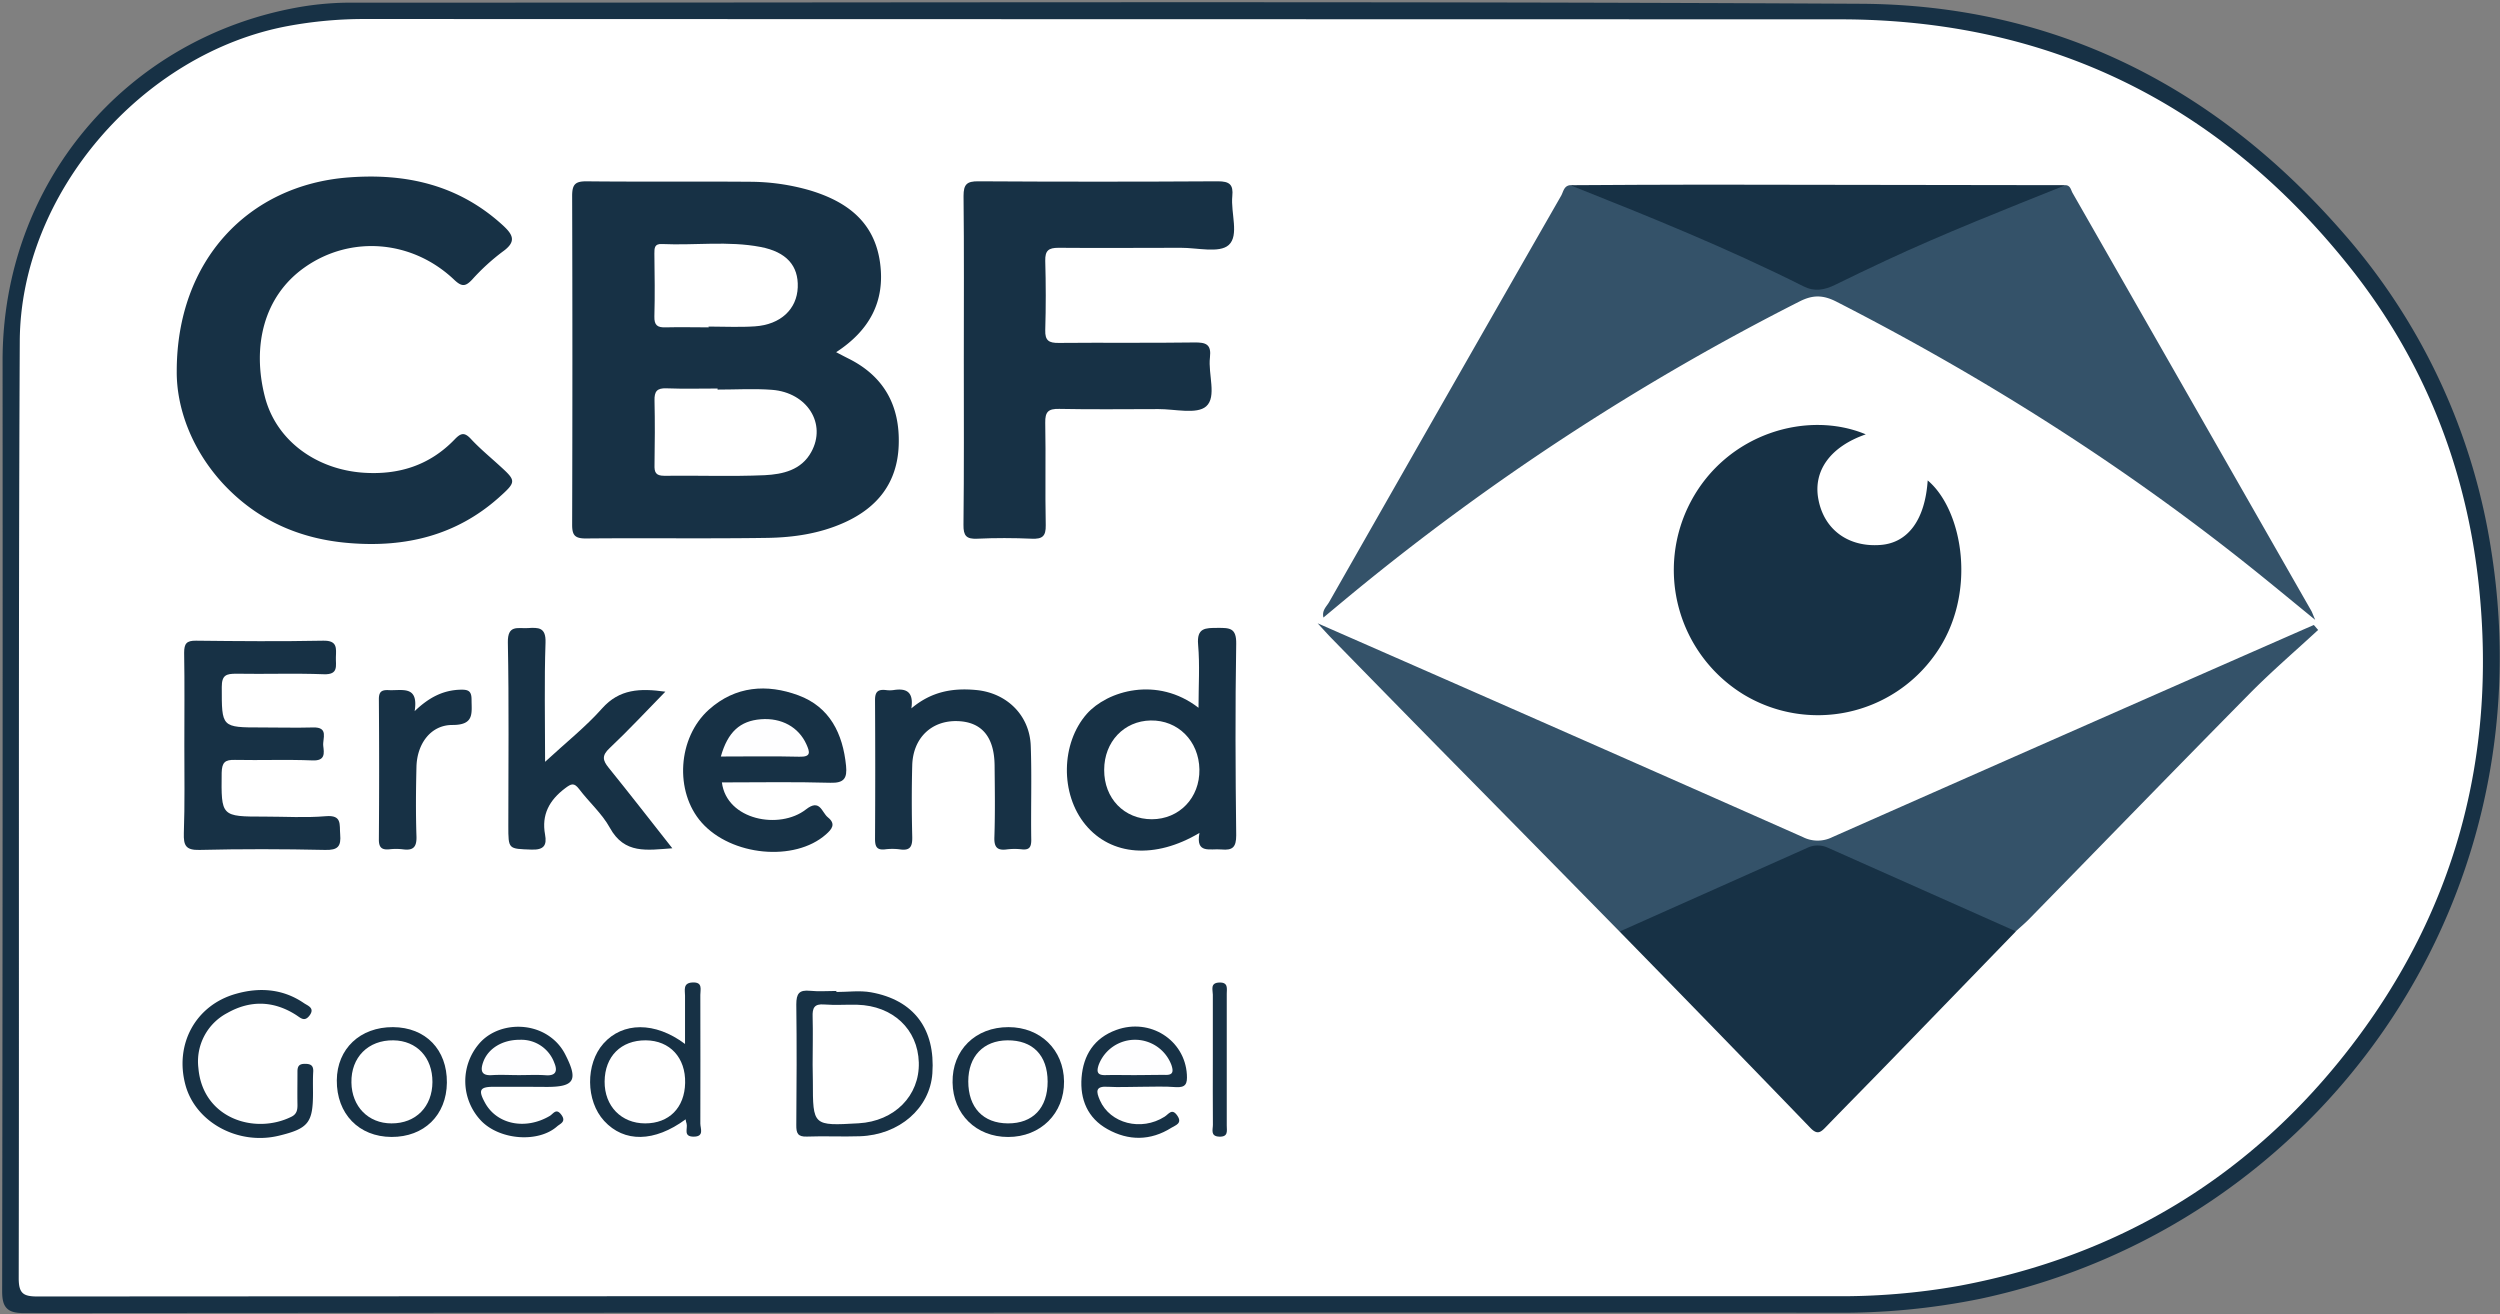<svg id="Layer_1" data-name="Layer 1" xmlns="http://www.w3.org/2000/svg" viewBox="0 0 756.06 397.52">
    <rect x="0" y="0" width="756.06" height="397.52" fill="#808080" stroke="none"/>
    <defs>
        <style>
            .cls-1,.cls-4{fill:#173145;}.cls-1{stroke:#173145;stroke-miterlimit:10;stroke-width:2px;}.cls-2{fill:#fff;}.cls-3{fill:#345269;}.cls-5{fill:#fefeff;}
        </style>
    </defs>
    <g id="ewxTVj">
        <path class="cls-1"
              d="M289.22,396q-140.94,0-281.89.11c-4.58,0-5.68-1.17-5.68-5.7Q1.86,249.7,1.78,109C1.81,56.12,38.5,12.4,90.53,3.16A90.67,90.67,0,0,1,106.42,1.8c152.11.05,304.22-.49,456.33.34,58.51.31,106.92,25,145.23,69.06a188.09,188.09,0,0,1,44.49,95.73C769.21,273.25,700.56,370,598.75,391.79A208.9,208.9,0,0,1,554.62,396Q421.92,395.92,289.22,396Z"/>
        <path class="cls-2"
              d="M291.33,392q-139.95,0-279.89.09c-4.36,0-5.79-.84-5.78-5.58.18-94.45-.13-188.89.32-283.33.21-44.71,37-87.1,81.1-95.31a126.57,126.57,0,0,1,23.31-2.12q223.16.06,446.31.1c62.74.08,113.95,25.2,153.14,73.93,23,28.54,36.16,61.53,39.91,98.12,5.23,51.2-7.36,97.67-38.66,138.44-30.09,39.2-69.84,63.42-118.63,72.53A203.38,203.38,0,0,1,554.71,392Z"/>
        <path class="cls-3"
              d="M624.64,56c1.53.06,1.63,1.44,2.17,2.38q36.11,63.18,72.2,126.38c.23.4.37.86,1.16,2.7-6.22-5.08-11.34-9.31-16.51-13.49-39.84-32.2-82.83-59.51-128.42-82.81-4-2-7.06-2-11,0A736.44,736.44,0,0,0,409.58,179c-3.07,2.53-6.12,5.08-9.34,7.76-.53-2.17.95-3.33,1.71-4.66q35-61.5,70.18-122.91c.67-1.17.81-3,2.74-3.19,11.27,1.95,21.36,7.21,31.74,11.53,12.27,5.11,24.54,10.29,36.3,16.5,4.71,2.49,9,2.38,13.7,0,18.15-9.06,36.8-17,55.67-24.45A58.3,58.3,0,0,1,624.64,56Z"/>
        <path class="cls-3"
              d="M489.8,281.72q-27.49-28-55-55.9-16.11-16.4-32.16-32.84c-1.11-1.14-2.17-2.33-4.16-4.48,20.3,8.91,39.39,17.27,58.46,25.67q44.19,19.44,88.33,39a9.89,9.89,0,0,0,8.87,0q71.22-31.51,142.54-62.82l3.08-1.34,1.3,1.5c-6.91,6.39-14.07,12.53-20.68,19.22-22.34,22.64-44.48,45.47-66.72,68.21-1.27,1.3-2.68,2.46-4,3.69-4.41.28-7.9-2.34-11.64-3.95-14.49-6.23-28.89-12.65-43.29-19.1a11.4,11.4,0,0,0-10,0c-16.39,7.28-32.76,14.6-49.23,21.7C493.67,281.11,491.91,282.1,489.8,281.72Z"/>
        <path class="cls-4"
              d="M252.87,106.51c1.3.68,2.46,1.29,3.63,1.88,10.88,5.38,15.72,14.34,15.29,26.25-.41,11.29-6.32,18.83-16.46,23.4-7.41,3.34-15.3,4.5-23.24,4.63-18.31.28-36.63,0-54.94.18-3.4,0-4.13-1.07-4.12-4.24q.15-49.68,0-99.37c0-3.54,1-4.44,4.47-4.4,16.32.17,32.64,0,48.95.13a65.84,65.84,0,0,1,18.63,2.64c11.09,3.38,19.36,9.51,21.06,21.8C267.77,91.21,262.88,100,252.87,106.51Z"/>
        <path class="cls-4"
              d="M489.8,281.72l56.79-25.32a7.3,7.3,0,0,1,6.26,0l56.81,25.27q-18.93,19.55-37.87,39.08c-6.49,6.69-13.06,13.32-19.53,20-1.56,1.62-2.59,2.59-4.71.4Q518.78,311.34,489.8,281.72Z"/>
        <path class="cls-4"
              d="M564.26,131.36c-10.67,3.69-16,11-14.33,19.68,1.72,9.16,9.09,14.54,18.86,13.76,8.29-.66,13.4-7.68,14.19-19.51,10.64,8.93,15.23,34.48,2.28,52.6a43.43,43.43,0,0,1-57.91,12.17,44.16,44.16,0,0,1-16-58.38C522.34,131,546.68,124,564.26,131.36Z"/>
        <path class="cls-4"
              d="M53.45,112.26c0-33.43,21.6-56.29,51.93-58.6,17.46-1.33,33.22,2.25,46.53,14.33,3.3,3,4.4,5.08.07,8.14a64.55,64.55,0,0,0-9.18,8.41c-2,2.13-3.12,2.27-5.44.07-12.74-12.1-31.31-13.5-45.14-3.81-12.57,8.8-16,24-12.12,39.16,3.39,13.26,15.5,22,29.8,23,10.74.72,20-2.23,27.53-10,1.9-2,3-2.36,5-.2,2.6,2.8,5.56,5.26,8.39,7.83,5.38,4.89,5.5,5-.09,10-12.82,11.35-28.08,15-44.8,13.67-15.17-1.16-28.24-6.89-38.63-18.16C57.69,135.58,53.36,123,53.45,112.26Z"/>
        <path class="cls-4"
              d="M291.48,108.72c0-16.49.1-33-.08-49.47,0-3.5,1-4.44,4.44-4.42q36.23.22,72.47,0c3.55,0,4.72,1,4.37,4.48-.51,5.08,2.15,11.9-1.1,14.8-2.81,2.52-9.49.81-14.47.83-12.32,0-24.65.11-37,0-3,0-4.06.83-4,3.91.2,7,.21,14,0,21-.09,3.18,1.12,3.89,4.07,3.86,13.66-.13,27.32.06,41-.14,3.55-.05,5.21.56,4.74,4.54-.6,5.06,2.13,11.88-1.14,14.78-2.84,2.51-9.49.8-14.45.83-10,0-20,.15-30-.06-3.28-.07-4.28.86-4.22,4.17.2,10.32-.07,20.66.15,31,.07,3.37-1.05,4.23-4.24,4.09-5.48-.24-11-.26-16.48,0-3.31.16-4.19-.91-4.16-4.16C291.57,142,291.48,125.37,291.48,108.72Z"/>
        <path class="cls-4"
              d="M624.64,56c-18.26,7.33-36.59,14.53-54.44,22.85q-7.66,3.58-15.26,7.31c-3.12,1.52-6.13,2.14-9.47.46-23-11.55-46.75-21.14-70.6-30.61,13.48-.06,27-.18,40.44-.17Q570,55.88,624.64,56Z"/>
        <path class="cls-4"
              d="M362.75,251.89c-13.4,8-26.72,6.91-34.46-2.44s-7.42-24.68.37-33.54c6.2-7,21.3-11.54,33.8-1.86,0-6.61.42-12.88-.12-19.07-.46-5.18,2.21-5.07,5.89-5.09s5.71,0,5.63,4.82c-.32,19.3-.23,38.61,0,57.91,0,3.63-1.11,4.6-4.49,4.28S361.52,258.37,362.75,251.89Z"/>
        <path class="cls-4"
              d="M55.75,225.43c0-9.33.1-18.66-.06-28,0-2.77.7-3.71,3.59-3.67,12.82.15,25.66.25,38.48,0,4.33-.09,3.91,2.29,3.82,5-.09,2.51.93,5.32-3.65,5.15-8.82-.34-17.66,0-26.48-.16-3,0-4.38.39-4.38,4C67.07,220,66.9,220,79.15,220c5.17,0,10.34.14,15.49,0,4.9-.17,2.86,3.4,3.12,5.58s.68,4.55-3.24,4.39c-7.81-.32-15.65,0-23.48-.16-3-.08-3.92.76-4,3.88-.14,13.27-.26,13.27,13,13.27,6.17,0,12.36.4,18.48-.12,5-.43,4.1,2.51,4.36,5.48.32,3.65-.69,4.81-4.55,4.72-12.66-.28-25.33-.31-38,0-4.21.11-4.83-1.42-4.73-5.06C55.91,243.08,55.75,234.25,55.75,225.43Z"/>
        <path class="cls-4"
              d="M164.85,230.39c6.37-5.89,12.29-10.58,17.23-16.14,5.26-5.91,11.49-6.14,19.14-5.07-5.81,5.93-11.16,11.7-16.87,17.08-2.4,2.25-2.1,3.67-.27,5.93,6.35,7.85,12.54,15.83,19.25,24.35-7.66.54-14.47,1.86-18.9-6.21-2.36-4.3-6.29-7.72-9.29-11.7-1.54-2-2.36-1.65-4.23-.24-4.79,3.61-7.18,8-6.07,14,.6,3.24-.35,4.69-4.11,4.55-7-.27-7,0-7-7.2,0-18.48.22-37-.14-55.44-.1-5.44,3-4.18,6-4.35,3.23-.19,5.56-.31,5.39,4.42C164.58,206,164.85,217.59,164.85,230.39Z"/>
        <path class="cls-4"
              d="M218.32,236.62c1.43,11.43,17.46,14.4,25.42,8.17,4.29-3.36,4.75.91,6.64,2.4,2.48,2,1.24,3.54-.61,5.17-9.45,8.34-28.6,6.54-37.58-3.6-8.26-9.32-7.29-25.71,2.25-34.2,8-7.12,17.49-7.79,27-4.28s13.46,11.58,14.43,21.33c.36,3.7-.55,5.25-4.75,5.12C240.31,236.41,229.5,236.62,218.32,236.62Z"/>
        <path class="cls-4"
              d="M275.62,214.23c6.12-5.16,12.61-6.21,19.61-5.55,9.18.86,16.15,7.57,16.49,16.87.35,9.48,0,19,.16,28.47,0,2.16-.59,3.07-2.8,2.85a19.26,19.26,0,0,0-4.49,0c-3.13.45-4-.76-3.86-3.84.24-7.16.13-14.32.06-21.48-.08-8.74-3.92-13.26-11.29-13.47-7.81-.21-13.4,5.13-13.62,13.38-.19,7.16-.17,14.33,0,21.49.08,2.91-.48,4.43-3.76,3.92a17.3,17.3,0,0,0-4.49,0c-2.54.28-3-.93-3-3.19q.12-21,0-42c0-2.53.94-3.22,3.2-3a8.66,8.66,0,0,0,2.49,0C274.12,208.1,276.36,209.23,275.62,214.23Z"/>
        <path class="cls-4"
              d="M125.4,215.07c4.36-4.18,8.62-6.35,13.89-6.49,2.34-.06,3.3.41,3.32,2.91,0,4.15.94,7.79-5.82,7.76-6.52,0-10.67,5.68-10.84,12.65s-.23,14,0,20.95c.13,3.37-1,4.45-4.17,4a17.18,17.18,0,0,0-4,0c-2.27.22-3.22-.47-3.2-3q.16-21.21,0-42.41c0-2.29.87-2.82,2.93-2.73C121.52,208.93,126.67,207.12,125.4,215.07Z"/>
        <path class="cls-4"
              d="M252.93,300c3.49,0,7.07-.51,10.45.09,13,2.32,19.54,11.11,18.59,24.54-.74,10.51-10,18.61-21.92,19-5.33.19-10.67-.11-16,.1-2.81.11-3.26-1.05-3.23-3.49.1-12.16.16-24.32,0-36.48,0-3.26.85-4.45,4.15-4.12,2.63.26,5.32.05,8,.05Z"/>
        <path class="cls-4"
              d="M207.35,338.51c-9.45,6.95-18.58,7.08-24.64.48-5.58-6.06-5.68-17.24-.22-23.39,5.82-6.55,15.61-6.69,24.68.12,0-5.16,0-9.88,0-14.6,0-1.68-.7-3.87,2.28-4,3.16-.15,2.34,2.13,2.35,3.76,0,13,.06,25.95,0,38.93,0,1.45,1.27,3.93-2,3.94s-1.77-2.43-2.15-3.91C207.49,339.43,207.44,339,207.35,338.51Z"/>
        <path class="cls-4"
              d="M94.66,330.47c0,9.08-1.38,10.83-10.34,13-12.27,2.95-25.11-4-28.21-15.25-3.39-12.34,3-24.28,15.34-27.69,7.08-2,14.16-1.49,20.48,2.85,1.12.77,3.41,1.45,1.67,3.75-1.53,2-2.66.72-4.11-.21-6.77-4.31-13.84-4.48-20.74-.57A16.53,16.53,0,0,0,60,323c1.29,15.26,17.09,20.24,28.17,14.71,1.61-.8,1.82-2.12,1.79-3.71-.06-3.32,0-6.65,0-10,0-1.75.7-2.29,2.36-2.27s2.47.52,2.41,2.28C94.6,326.15,94.65,328.31,94.66,330.47Z"/>
        <path class="cls-4"
              d="M345.1,328.67c-3.33,0-6.68.19-10,0-3.91-.28-3.62,1.45-2.45,4.11,3.08,7,12.48,9.43,19.55,4.94,1.28-.81,2.22-2.69,3.85-.32s-.6,2.91-1.77,3.65c-6.33,4-13,4-19.36.43-6-3.34-8.34-9-7.83-15.6.53-6.73,3.74-11.94,10.5-14.4,10.16-3.7,20.72,3,21.35,13.49.16,2.73-.29,4-3.36,3.8C352.11,328.49,348.6,328.67,345.1,328.67Z"/>
        <path class="cls-4"
              d="M158.84,328.67c-3.16,0-6.33,0-9.49,0-4.28,0-4.79,1-2.64,4.89,3.59,6.51,12.21,8.25,19.54,3.93,1.1-.65,1.94-2.48,3.51-.36s-.35,2.7-1.27,3.51c-5.64,5-17.11,4.18-22.83-1.53a17.4,17.4,0,0,1-.8-23.43c5.08-6,15.14-6.91,21.68-2A14.78,14.78,0,0,1,171,319c3.91,7.66,2.72,9.71-5.62,9.71Z"/>
        <path class="cls-4"
              d="M305,310.63c9.65,0,16.69,6.89,16.79,16.4.11,9.68-7.09,16.83-16.92,16.82-9.66,0-16.65-6.88-16.79-16.48C287.91,317.57,295,310.61,305,310.63Z"/>
        <path class="cls-4"
              d="M118.86,310.63c9.85.06,16.39,6.8,16.29,16.79-.1,9.81-6.88,16.46-16.75,16.42s-16.63-7-16.54-17.14C101.94,317.17,108.91,310.58,118.86,310.63Z"/>
        <path class="cls-4"
              d="M366.79,320.23c0-6.48,0-13,0-19.42,0-1.43-.89-3.56,1.93-3.67S371,299,371,300.55q0,19.92,0,39.85c0,1.55.54,3.45-2.26,3.35s-1.91-2.21-1.93-3.6C366.74,333.51,366.8,326.87,366.79,320.23Z"/>
        <path class="cls-2"
              d="M217,117.82c5.48,0,11-.34,16.44.07,10.72.81,16.62,10.3,11.9,18.82-3,5.48-8.62,6.72-14.05,7-10.12.44-20.28.05-30.42.18-2.59,0-3-1.1-2.93-3.28.1-6.48.15-13,0-19.45-.08-2.78.73-3.83,3.62-3.72,5.15.2,10.31.06,15.46.06Z"/>
        <path class="cls-2"
              d="M214.36,99c-4.33,0-8.66-.11-13,0-2.51.09-3.54-.59-3.46-3.32.18-6.31.08-12.64,0-19,0-1.64,0-3,2.29-2.88,9.94.46,20-1,29.85.89,7.77,1.5,11.47,5.64,11.22,12.2s-5.12,11.29-13,11.81c-4.64.31-9.31.06-14,.06Z"/>
        <path class="cls-2"
              d="M348.37,247.76c-8.38,0-14.49-6.29-14.44-14.94,0-8.48,6-14.79,14.06-14.93,8.26-.15,14.59,6.21,14.74,14.8S356.64,247.74,348.37,247.76Z"/>
        <path class="cls-5"
              d="M218,228.79c2.1-7.45,5.82-10.77,12.09-11.27s11.45,2.39,13.78,7.57c1.1,2.43,1.44,3.86-2.18,3.76C233.91,228.65,226.14,228.79,218,228.79Z"/>
        <path class="cls-2"
              d="M245.76,322c0-4.83.13-9.66,0-14.48-.1-2.67.48-4,3.51-3.74,3.31.26,6.65,0,10,.08,10.77.31,18.31,7.42,18.6,17.46s-7.36,17.77-18.21,18.39c-13.83.79-13.83.79-13.83-12.72Z"/>
        <path class="cls-2"
              d="M195.31,314.62c7.28.06,12.07,5.25,11.89,12.9-.16,7.48-4.85,12.22-12.08,12.22s-12.33-5.24-12.27-12.66C182.91,319.47,187.81,314.57,195.31,314.62Z"/>
        <path class="cls-5"
              d="M343.26,325.14c-3,0-6-.07-8.94,0-2.47.07-2.74-1-2.06-3.07a11.75,11.75,0,0,1,22,0c.72,2.13.42,3.12-2,3C349.22,325.07,346.24,325.13,343.26,325.14Z"/>
        <path class="cls-5"
              d="M156.88,325.14c-2.66,0-5.33-.16-8,0-3.3.26-3.66-1.35-2.77-3.89,1.48-4.21,5.9-6.83,11.1-6.79a10.62,10.62,0,0,1,10.44,7c1.07,2.55.38,4-2.81,3.71C162.22,325,159.54,325.14,156.88,325.14Z"/>
        <path class="cls-2"
              d="M316.83,327.1c0,8-4.46,12.67-12,12.64s-12-4.82-12-12.71c0-7.57,4.58-12.34,11.83-12.41C312.32,314.55,316.81,319.15,316.83,327.1Z"/>
        <path class="cls-2"
              d="M118.38,339.74c-7,0-12-5.11-12.1-12.36-.14-7.63,5.08-12.87,12.7-12.76,7.07.1,11.83,5.19,11.8,12.61S125.79,339.78,118.38,339.74Z"/>
    </g>
</svg>
